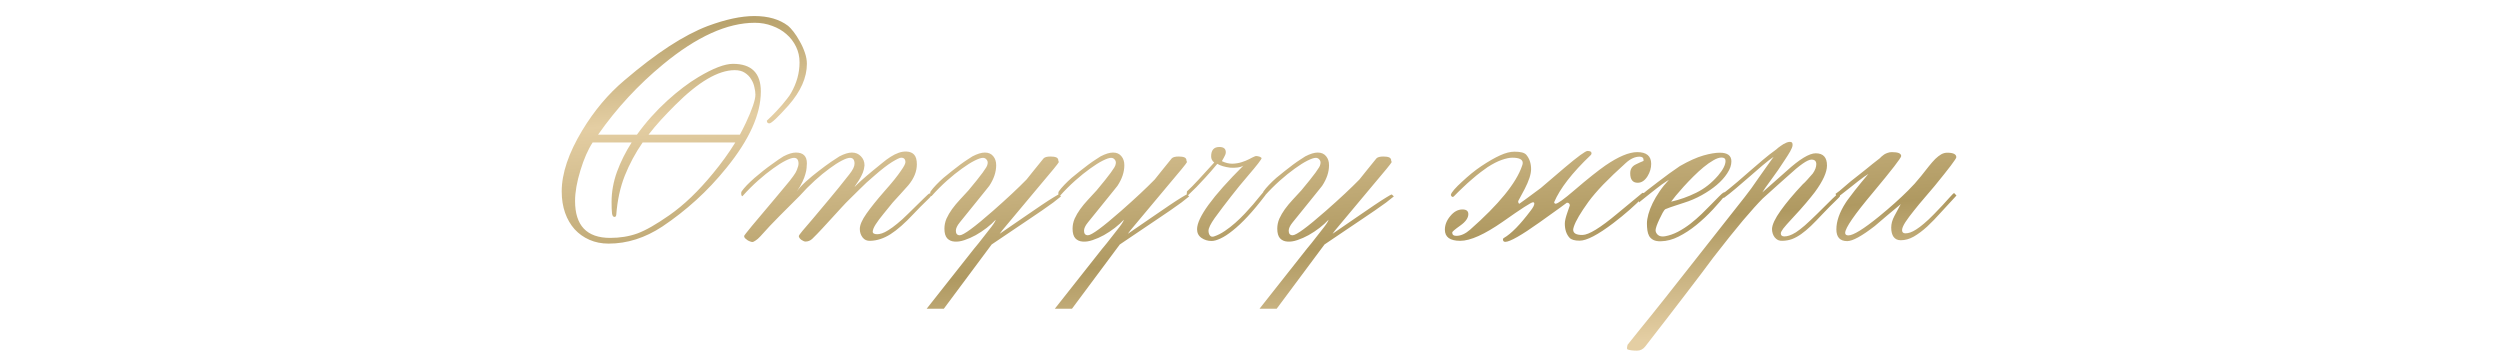 <?xml version="1.0" encoding="UTF-8"?> <svg xmlns="http://www.w3.org/2000/svg" width="333" height="47" viewBox="0 0 333 47" fill="none"><path d="M107.477 8.504C107.477 10.327 106.663 12.169 105.035 14.031C103.603 15.633 102.75 16.434 102.477 16.434C102.255 16.434 102.145 16.31 102.145 16.062C102.145 16.076 102.203 16.023 102.32 15.906C102.451 15.789 102.613 15.633 102.809 15.438C103.004 15.242 103.219 15.021 103.453 14.773C103.701 14.513 103.941 14.246 104.176 13.973C104.41 13.686 104.632 13.413 104.84 13.152C105.061 12.879 105.237 12.625 105.367 12.391C106.122 11.075 106.5 9.715 106.5 8.309C106.5 7.553 106.344 6.857 106.031 6.219C105.719 5.568 105.289 5.008 104.742 4.539C104.208 4.07 103.577 3.706 102.848 3.445C102.132 3.172 101.363 3.035 100.543 3.035C96.871 3.035 92.802 4.878 88.336 8.562C85.016 11.297 82.125 14.422 79.664 17.938H84.84C85.439 17.104 86.077 16.31 86.754 15.555C87.444 14.787 88.147 14.077 88.863 13.426C89.579 12.775 90.289 12.182 90.992 11.648C91.695 11.115 92.366 10.659 93.004 10.281C94.983 9.096 96.526 8.504 97.633 8.504C100.107 8.504 101.344 9.734 101.344 12.195C101.344 15.216 99.814 18.608 96.754 22.371C95.491 23.934 94.15 25.359 92.731 26.648C91.311 27.938 89.814 29.109 88.238 30.164C85.934 31.688 83.544 32.449 81.07 32.449C80.133 32.449 79.28 32.28 78.512 31.941C77.743 31.603 77.086 31.134 76.539 30.535C75.992 29.923 75.569 29.194 75.269 28.348C74.97 27.488 74.82 26.538 74.82 25.496C74.82 23.1 75.732 20.392 77.555 17.371C79.156 14.728 81.025 12.508 83.16 10.711C85.309 8.875 87.301 7.358 89.137 6.16C90.986 4.962 92.698 4.064 94.273 3.465C96.656 2.579 98.727 2.137 100.484 2.137C102.333 2.137 103.831 2.573 104.977 3.445C105.172 3.602 105.413 3.862 105.699 4.227C105.986 4.591 106.259 5.014 106.52 5.496C106.793 5.965 107.021 6.466 107.203 7C107.385 7.521 107.477 8.022 107.477 8.504ZM77.32 22.664C76.838 24.227 76.598 25.594 76.598 26.766C76.598 30.047 78.16 31.688 81.285 31.688C82.587 31.688 83.785 31.492 84.879 31.102C85.986 30.698 87.405 29.891 89.137 28.68C90.126 27.99 91.103 27.182 92.066 26.258C93.03 25.333 93.993 24.285 94.957 23.113C96.09 21.746 97.086 20.366 97.945 18.973H85.602C84.638 20.366 83.844 21.844 83.219 23.406C82.607 24.956 82.229 26.694 82.086 28.621C82.06 28.803 81.982 28.895 81.852 28.895C81.669 28.895 81.559 28.732 81.519 28.406C81.481 28.068 81.461 27.566 81.461 26.902C81.461 25.561 81.702 24.22 82.184 22.879C82.678 21.538 83.329 20.236 84.137 18.973H78.941C78.316 19.936 77.776 21.167 77.32 22.664ZM99.352 16.355C100.198 14.546 100.621 13.296 100.621 12.605C100.621 12.319 100.576 11.987 100.484 11.609C100.406 11.232 100.263 10.88 100.055 10.555C99.859 10.216 99.579 9.93 99.215 9.695C98.863 9.461 98.414 9.344 97.867 9.344C95.68 9.344 93.037 10.893 89.938 13.992C89.273 14.656 88.642 15.314 88.043 15.965C87.457 16.603 86.904 17.26 86.383 17.938H98.551C98.694 17.677 98.831 17.417 98.961 17.156C99.091 16.883 99.221 16.616 99.352 16.355ZM105.66 23.465C105.882 23.178 106.051 22.879 106.168 22.566C106.298 22.241 106.363 21.987 106.363 21.805C106.363 21.284 106.161 21.023 105.758 21.023C105.51 21.023 105.139 21.147 104.645 21.395C104.15 21.642 103.59 21.994 102.965 22.449C102.34 22.892 101.676 23.426 100.973 24.051C100.27 24.676 99.586 25.359 98.922 26.102C98.896 26.141 98.863 26.147 98.824 26.121C98.798 26.082 98.772 26.03 98.746 25.965C98.733 25.9 98.727 25.822 98.727 25.73C98.727 25.639 98.746 25.561 98.785 25.496C98.967 25.236 99.208 24.949 99.508 24.637C99.82 24.324 100.152 24.012 100.504 23.699C100.868 23.387 101.24 23.081 101.617 22.781C102.008 22.469 102.379 22.189 102.73 21.941C103.082 21.681 103.401 21.453 103.688 21.258C103.974 21.062 104.195 20.919 104.352 20.828C105.003 20.49 105.556 20.32 106.012 20.32C106.988 20.32 107.477 20.796 107.477 21.746C107.477 21.928 107.464 22.137 107.438 22.371C107.424 22.592 107.372 22.859 107.281 23.172C107.203 23.471 107.073 23.816 106.891 24.207C106.708 24.598 106.454 25.034 106.129 25.516C106.402 25.112 106.806 24.669 107.34 24.188C107.887 23.693 108.453 23.224 109.039 22.781C109.625 22.326 110.172 21.922 110.68 21.57C111.201 21.219 111.578 20.971 111.812 20.828C112.464 20.49 113.017 20.32 113.473 20.32C113.954 20.32 114.352 20.483 114.664 20.809C114.99 21.134 115.152 21.538 115.152 22.02C115.126 22.358 115.055 22.677 114.938 22.977C114.82 23.263 114.69 23.53 114.547 23.777C114.404 24.025 114.26 24.246 114.117 24.441C113.987 24.624 113.889 24.78 113.824 24.91C114.046 24.676 114.352 24.383 114.742 24.031C115.146 23.667 115.647 23.237 116.246 22.742C116.702 22.365 117.125 22.02 117.516 21.707C117.906 21.381 118.277 21.108 118.629 20.887C118.993 20.652 119.345 20.477 119.684 20.359C120.022 20.229 120.38 20.171 120.758 20.184C121.214 20.21 121.552 20.353 121.773 20.613C122.008 20.874 122.125 21.297 122.125 21.883C122.125 22.833 121.747 23.764 120.992 24.676C120.654 25.053 120.309 25.438 119.957 25.828C119.618 26.206 119.273 26.583 118.922 26.961C118.492 27.495 118.069 28.016 117.652 28.523C117.236 29.031 116.897 29.487 116.637 29.891C116.389 30.281 116.259 30.6 116.246 30.848C116.246 31.082 116.448 31.199 116.852 31.199C117.021 31.199 117.229 31.16 117.477 31.082C117.724 31.004 118.01 30.861 118.336 30.652C118.674 30.444 119.059 30.164 119.488 29.812C119.931 29.461 120.419 29.018 120.953 28.484C121.891 27.547 122.587 26.863 123.043 26.434C123.499 25.991 123.74 25.77 123.766 25.77C123.896 25.77 123.967 25.796 123.98 25.848C123.993 25.9 124 25.984 124 26.102C124 26.167 123.785 26.401 123.355 26.805C122.926 27.208 122.359 27.781 121.656 28.523C120.523 29.734 119.508 30.626 118.609 31.199C117.724 31.759 116.832 32.052 115.934 32.078C115.491 32.104 115.146 31.954 114.898 31.629C114.651 31.303 114.527 30.926 114.527 30.496C114.527 29.975 114.82 29.298 115.406 28.465C115.992 27.631 116.78 26.648 117.77 25.516C118.316 24.904 118.772 24.37 119.137 23.914C119.501 23.458 119.788 23.074 119.996 22.762C120.217 22.449 120.374 22.202 120.465 22.02C120.556 21.824 120.602 21.688 120.602 21.609C120.602 21.206 120.413 21.004 120.035 21.004C119.853 21.004 119.443 21.199 118.805 21.59C118.18 21.98 117.398 22.586 116.461 23.406C115.706 24.044 115.074 24.624 114.566 25.145C114.059 25.652 113.609 26.095 113.219 26.473C112.867 26.811 112.49 27.202 112.086 27.645C111.695 28.074 111.279 28.53 110.836 29.012C110.406 29.494 109.964 29.975 109.508 30.457C109.065 30.939 108.622 31.395 108.18 31.824C107.919 32.059 107.62 32.176 107.281 32.176C107.203 32.176 107.112 32.15 107.008 32.098C106.917 32.059 106.826 32.007 106.734 31.941C106.643 31.876 106.565 31.798 106.5 31.707C106.435 31.616 106.402 31.531 106.402 31.453C106.402 31.375 106.565 31.141 106.891 30.75C107.229 30.359 107.691 29.819 108.277 29.129C108.876 28.426 109.586 27.579 110.406 26.59C111.24 25.6 112.151 24.474 113.141 23.211C113.596 22.638 113.824 22.169 113.824 21.805C113.824 21.284 113.622 21.023 113.219 21.023C112.971 21.023 112.607 21.147 112.125 21.395C111.643 21.642 111.096 21.994 110.484 22.449C109.872 22.892 109.221 23.426 108.531 24.051C107.841 24.676 107.164 25.359 106.5 26.102C105.602 27 104.716 27.885 103.844 28.758C102.984 29.617 102.138 30.516 101.305 31.453C101.057 31.727 100.836 31.922 100.641 32.039C100.458 32.169 100.315 32.234 100.211 32.234C100.133 32.234 100.029 32.208 99.898 32.156C99.781 32.117 99.664 32.059 99.547 31.98C99.43 31.902 99.326 31.818 99.234 31.727C99.156 31.635 99.117 31.538 99.117 31.434C99.117 31.329 100.523 29.624 103.336 26.316C103.792 25.77 104.215 25.262 104.605 24.793C105.009 24.324 105.361 23.881 105.66 23.465ZM133.492 30.691L133.16 31.141C134.345 30.32 135.406 29.591 136.344 28.953C137.281 28.302 138.082 27.755 138.746 27.312C139.423 26.857 139.957 26.512 140.348 26.277C140.738 26.03 140.973 25.906 141.051 25.906L141.324 26.16C141.064 26.381 140.719 26.655 140.289 26.98C139.859 27.293 139.371 27.638 138.824 28.016C138.29 28.38 137.724 28.764 137.125 29.168C136.526 29.572 135.927 29.975 135.328 30.379C134.729 30.783 134.15 31.173 133.59 31.551C133.03 31.915 132.529 32.254 132.086 32.566L125.719 41.121H123.434L129.742 33.133C129.794 33.107 130.569 32.13 132.066 30.203C132.158 30.086 132.242 29.969 132.32 29.852C132.398 29.734 132.464 29.63 132.516 29.539C132.568 29.448 132.6 29.376 132.613 29.324C132.639 29.272 132.639 29.259 132.613 29.285C132.288 29.637 131.891 29.995 131.422 30.359C130.966 30.711 130.484 31.03 129.977 31.316C129.482 31.59 128.98 31.811 128.473 31.98C127.978 32.15 127.529 32.215 127.125 32.176C126.734 32.15 126.415 32.007 126.168 31.746C125.921 31.473 125.797 31.043 125.797 30.457C125.797 30.001 125.888 29.559 126.07 29.129C126.266 28.699 126.513 28.276 126.812 27.859C127.125 27.43 127.47 27.013 127.848 26.609C128.238 26.193 128.622 25.776 129 25.359C130.68 23.354 131.52 22.208 131.52 21.922C131.598 21.674 131.572 21.466 131.441 21.297C131.311 21.115 131.142 21.023 130.934 21.023C130.686 21.023 130.315 21.147 129.82 21.395C129.326 21.642 128.766 21.994 128.141 22.449C127.516 22.892 126.852 23.426 126.148 24.051C125.445 24.676 124.762 25.359 124.098 26.102C124.072 26.141 124.039 26.141 124 26.102C123.961 26.062 123.928 26.01 123.902 25.945C123.889 25.88 123.889 25.809 123.902 25.73C123.902 25.639 123.922 25.561 123.961 25.496C124.143 25.236 124.384 24.949 124.684 24.637C124.983 24.324 125.309 24.012 125.66 23.699C126.025 23.387 126.402 23.081 126.793 22.781C127.184 22.469 127.555 22.182 127.906 21.922C128.258 21.662 128.577 21.44 128.863 21.258C129.15 21.062 129.371 20.919 129.527 20.828C130.178 20.49 130.732 20.32 131.188 20.32C131.669 20.32 132.04 20.483 132.301 20.809C132.561 21.121 132.691 21.518 132.691 22C132.691 22.912 132.385 23.829 131.773 24.754C131.721 24.819 131.539 25.047 131.227 25.438C130.927 25.815 130.491 26.355 129.918 27.059L127.848 29.617C127.496 30.047 127.32 30.418 127.32 30.73C127.32 31.134 127.496 31.336 127.848 31.336C128.329 31.336 129.807 30.249 132.281 28.074C134.117 26.46 135.602 25.073 136.734 23.914C136.982 23.588 137.294 23.198 137.672 22.742C138.049 22.273 138.492 21.727 139 21.102C139.156 20.932 139.469 20.848 139.938 20.848C140.263 20.848 140.517 20.887 140.699 20.965C140.882 21.043 140.973 21.193 140.973 21.414C140.973 21.466 140.999 21.518 141.051 21.57C140.986 21.701 140.738 22.026 140.309 22.547C139.879 23.055 139.273 23.777 138.492 24.715L133.492 30.691ZM150.562 30.691L150.23 31.141C151.415 30.32 152.477 29.591 153.414 28.953C154.352 28.302 155.152 27.755 155.816 27.312C156.493 26.857 157.027 26.512 157.418 26.277C157.809 26.03 158.043 25.906 158.121 25.906L158.395 26.16C158.134 26.381 157.789 26.655 157.359 26.98C156.93 27.293 156.441 27.638 155.895 28.016C155.361 28.38 154.794 28.764 154.195 29.168C153.596 29.572 152.997 29.975 152.398 30.379C151.799 30.783 151.22 31.173 150.66 31.551C150.1 31.915 149.599 32.254 149.156 32.566L142.789 41.121H140.504L146.812 33.133C146.865 33.107 147.639 32.13 149.137 30.203C149.228 30.086 149.312 29.969 149.391 29.852C149.469 29.734 149.534 29.63 149.586 29.539C149.638 29.448 149.671 29.376 149.684 29.324C149.71 29.272 149.71 29.259 149.684 29.285C149.358 29.637 148.961 29.995 148.492 30.359C148.036 30.711 147.555 31.03 147.047 31.316C146.552 31.59 146.051 31.811 145.543 31.98C145.048 32.15 144.599 32.215 144.195 32.176C143.805 32.15 143.486 32.007 143.238 31.746C142.991 31.473 142.867 31.043 142.867 30.457C142.867 30.001 142.958 29.559 143.141 29.129C143.336 28.699 143.583 28.276 143.883 27.859C144.195 27.43 144.54 27.013 144.918 26.609C145.309 26.193 145.693 25.776 146.07 25.359C147.75 23.354 148.59 22.208 148.59 21.922C148.668 21.674 148.642 21.466 148.512 21.297C148.382 21.115 148.212 21.023 148.004 21.023C147.757 21.023 147.385 21.147 146.891 21.395C146.396 21.642 145.836 21.994 145.211 22.449C144.586 22.892 143.922 23.426 143.219 24.051C142.516 24.676 141.832 25.359 141.168 26.102C141.142 26.141 141.109 26.141 141.07 26.102C141.031 26.062 140.999 26.01 140.973 25.945C140.96 25.88 140.96 25.809 140.973 25.73C140.973 25.639 140.992 25.561 141.031 25.496C141.214 25.236 141.454 24.949 141.754 24.637C142.053 24.324 142.379 24.012 142.73 23.699C143.095 23.387 143.473 23.081 143.863 22.781C144.254 22.469 144.625 22.182 144.977 21.922C145.328 21.662 145.647 21.44 145.934 21.258C146.22 21.062 146.441 20.919 146.598 20.828C147.249 20.49 147.802 20.32 148.258 20.32C148.74 20.32 149.111 20.483 149.371 20.809C149.632 21.121 149.762 21.518 149.762 22C149.762 22.912 149.456 23.829 148.844 24.754C148.792 24.819 148.609 25.047 148.297 25.438C147.997 25.815 147.561 26.355 146.988 27.059L144.918 29.617C144.566 30.047 144.391 30.418 144.391 30.73C144.391 31.134 144.566 31.336 144.918 31.336C145.4 31.336 146.878 30.249 149.352 28.074C151.188 26.46 152.672 25.073 153.805 23.914C154.052 23.588 154.365 23.198 154.742 22.742C155.12 22.273 155.562 21.727 156.07 21.102C156.227 20.932 156.539 20.848 157.008 20.848C157.333 20.848 157.587 20.887 157.77 20.965C157.952 21.043 158.043 21.193 158.043 21.414C158.043 21.466 158.069 21.518 158.121 21.57C158.056 21.701 157.809 22.026 157.379 22.547C156.949 23.055 156.344 23.777 155.562 24.715L150.562 30.691ZM168.531 26.023C167.698 27.117 166.917 28.055 166.188 28.836C165.471 29.604 164.807 30.229 164.195 30.711C163.596 31.193 163.056 31.544 162.574 31.766C162.105 31.987 161.708 32.098 161.383 32.098C160.875 32.098 160.426 31.961 160.035 31.688C159.645 31.414 159.449 31.03 159.449 30.535C159.449 28.986 161.507 26.16 165.621 22.059C165.413 22.189 165.146 22.273 164.82 22.312C164.508 22.352 164.182 22.358 163.844 22.332C163.518 22.293 163.199 22.228 162.887 22.137C162.587 22.046 162.34 21.941 162.145 21.824C161.559 22.527 161.031 23.133 160.562 23.641C160.107 24.135 159.71 24.559 159.371 24.91C159.033 25.249 158.753 25.522 158.531 25.73C158.31 25.939 158.147 26.095 158.043 26.199L158.102 25.496C158.505 25.131 159.013 24.617 159.625 23.953C160.237 23.289 160.94 22.521 161.734 21.648C161.461 21.44 161.324 21.167 161.324 20.828C161.324 19.995 161.689 19.578 162.418 19.578C162.991 19.578 163.277 19.812 163.277 20.281C163.277 20.385 163.251 20.503 163.199 20.633C163.147 20.75 163.089 20.867 163.023 20.984C162.958 21.102 162.9 21.206 162.848 21.297C162.796 21.375 162.77 21.434 162.77 21.473C163.238 21.694 163.694 21.805 164.137 21.805C164.579 21.792 164.99 21.727 165.367 21.609C165.745 21.492 166.083 21.355 166.383 21.199C166.695 21.03 166.962 20.9 167.184 20.809C167.262 20.783 167.346 20.776 167.438 20.789C167.542 20.802 167.633 20.822 167.711 20.848C167.802 20.874 167.88 20.913 167.945 20.965C168.01 21.004 168.043 21.037 168.043 21.062C168.043 21.219 167.451 21.987 166.266 23.367C165.458 24.305 164.697 25.236 163.98 26.16C163.264 27.072 162.535 28.035 161.793 29.051C161.246 29.832 160.973 30.392 160.973 30.73C160.973 30.991 161.038 31.206 161.168 31.375C161.298 31.531 161.48 31.57 161.715 31.492C162.184 31.336 162.659 31.095 163.141 30.77C163.622 30.444 164.085 30.086 164.527 29.695C164.983 29.292 165.413 28.875 165.816 28.445C166.22 28.016 166.585 27.612 166.91 27.234C167.236 26.857 167.509 26.525 167.73 26.238C167.965 25.952 168.134 25.75 168.238 25.633C168.29 25.659 168.368 25.711 168.473 25.789C168.577 25.854 168.596 25.932 168.531 26.023ZM177.828 30.691L177.496 31.141C178.681 30.32 179.742 29.591 180.68 28.953C181.617 28.302 182.418 27.755 183.082 27.312C183.759 26.857 184.293 26.512 184.684 26.277C185.074 26.03 185.309 25.906 185.387 25.906L185.66 26.16C185.4 26.381 185.055 26.655 184.625 26.98C184.195 27.293 183.707 27.638 183.16 28.016C182.626 28.38 182.06 28.764 181.461 29.168C180.862 29.572 180.263 29.975 179.664 30.379C179.065 30.783 178.486 31.173 177.926 31.551C177.366 31.915 176.865 32.254 176.422 32.566L170.055 41.121H167.77L174.078 33.133C174.13 33.107 174.905 32.13 176.402 30.203C176.493 30.086 176.578 29.969 176.656 29.852C176.734 29.734 176.799 29.63 176.852 29.539C176.904 29.448 176.936 29.376 176.949 29.324C176.975 29.272 176.975 29.259 176.949 29.285C176.624 29.637 176.227 29.995 175.758 30.359C175.302 30.711 174.82 31.03 174.312 31.316C173.818 31.59 173.316 31.811 172.809 31.98C172.314 32.15 171.865 32.215 171.461 32.176C171.07 32.15 170.751 32.007 170.504 31.746C170.257 31.473 170.133 31.043 170.133 30.457C170.133 30.001 170.224 29.559 170.406 29.129C170.602 28.699 170.849 28.276 171.148 27.859C171.461 27.43 171.806 27.013 172.184 26.609C172.574 26.193 172.958 25.776 173.336 25.359C175.016 23.354 175.855 22.208 175.855 21.922C175.934 21.674 175.908 21.466 175.777 21.297C175.647 21.115 175.478 21.023 175.27 21.023C175.022 21.023 174.651 21.147 174.156 21.395C173.661 21.642 173.102 21.994 172.477 22.449C171.852 22.892 171.188 23.426 170.484 24.051C169.781 24.676 169.098 25.359 168.434 26.102C168.408 26.141 168.375 26.141 168.336 26.102C168.297 26.062 168.264 26.01 168.238 25.945C168.225 25.88 168.225 25.809 168.238 25.73C168.238 25.639 168.258 25.561 168.297 25.496C168.479 25.236 168.72 24.949 169.02 24.637C169.319 24.324 169.645 24.012 169.996 23.699C170.361 23.387 170.738 23.081 171.129 22.781C171.52 22.469 171.891 22.182 172.242 21.922C172.594 21.662 172.913 21.44 173.199 21.258C173.486 21.062 173.707 20.919 173.863 20.828C174.514 20.49 175.068 20.32 175.523 20.32C176.005 20.32 176.376 20.483 176.637 20.809C176.897 21.121 177.027 21.518 177.027 22C177.027 22.912 176.721 23.829 176.109 24.754C176.057 24.819 175.875 25.047 175.562 25.438C175.263 25.815 174.827 26.355 174.254 27.059L172.184 29.617C171.832 30.047 171.656 30.418 171.656 30.73C171.656 31.134 171.832 31.336 172.184 31.336C172.665 31.336 174.143 30.249 176.617 28.074C178.453 26.46 179.938 25.073 181.07 23.914C181.318 23.588 181.63 23.198 182.008 22.742C182.385 22.273 182.828 21.727 183.336 21.102C183.492 20.932 183.805 20.848 184.273 20.848C184.599 20.848 184.853 20.887 185.035 20.965C185.217 21.043 185.309 21.193 185.309 21.414C185.309 21.466 185.335 21.518 185.387 21.57C185.322 21.701 185.074 22.026 184.645 22.547C184.215 23.055 183.609 23.777 182.828 24.715L177.828 30.691ZM219.938 21.824C219.938 22.384 219.781 22.924 219.469 23.445C219.104 24.044 218.661 24.344 218.141 24.344C217.477 24.344 217.145 23.921 217.145 23.074C217.145 22.514 217.405 22.117 217.926 21.883C218.095 21.805 218.258 21.727 218.414 21.648C218.583 21.57 218.753 21.499 218.922 21.434V21.316C218.922 21.017 218.746 20.867 218.395 20.867C217.783 20.867 217.171 21.147 216.559 21.707C215.387 22.762 214.384 23.719 213.551 24.578C212.73 25.438 212.073 26.206 211.578 26.883C210.536 28.328 209.892 29.422 209.645 30.164C209.579 30.359 209.547 30.503 209.547 30.594C209.547 31.076 209.964 31.31 210.797 31.297C211.63 31.284 213.16 30.346 215.387 28.484C217.639 26.622 218.766 25.691 218.766 25.691C219.026 25.691 219.156 25.744 219.156 25.848C219.156 25.913 219.072 26.03 218.902 26.199C217.77 27.371 216.435 28.543 214.898 29.715C212.841 31.277 211.344 32.059 210.406 32.059C209.742 32.059 209.293 31.928 209.059 31.668C208.642 31.212 208.434 30.581 208.434 29.773C208.434 29.448 208.544 28.966 208.766 28.328C208.987 27.69 209.098 27.371 209.098 27.371C209.098 27.124 208.967 27 208.707 27C208.733 27 207.522 27.872 205.074 29.617C202.639 31.349 201.116 32.215 200.504 32.215C200.296 32.215 200.191 32.098 200.191 31.863C200.191 31.798 200.237 31.74 200.328 31.688C201.292 31.141 202.483 29.923 203.902 28.035C204.215 27.631 204.371 27.326 204.371 27.117C204.371 27 204.312 26.941 204.195 26.941C203.961 26.941 202.626 27.801 200.191 29.52C197.743 31.225 195.849 32.078 194.508 32.078C193.141 32.078 192.457 31.583 192.457 30.594C192.457 29.956 192.698 29.35 193.18 28.777C193.661 28.191 194.202 27.898 194.801 27.898C195.322 27.898 195.582 28.107 195.582 28.523C195.582 29.031 195.224 29.539 194.508 30.047C193.792 30.555 193.434 30.861 193.434 30.965C193.434 31.264 193.616 31.414 193.98 31.414C194.579 31.414 195.191 31.141 195.816 30.594C199.645 27.221 201.949 24.396 202.73 22.117C202.796 21.948 202.828 21.811 202.828 21.707C202.828 21.238 202.366 21.004 201.441 21.004C201.064 21.004 200.595 21.102 200.035 21.297C199.475 21.492 198.85 21.811 198.16 22.254C197.926 22.41 197.62 22.631 197.242 22.918C196.878 23.191 196.487 23.51 196.07 23.875C195.654 24.227 195.237 24.604 194.82 25.008C194.404 25.398 194.02 25.776 193.668 26.141C193.564 26.245 193.466 26.258 193.375 26.18C193.284 26.088 193.245 26.01 193.258 25.945C193.284 25.789 193.434 25.555 193.707 25.242C193.98 24.93 194.319 24.591 194.723 24.227C195.126 23.849 195.556 23.471 196.012 23.094C196.48 22.716 196.91 22.397 197.301 22.137C198.277 21.486 199.117 21.004 199.82 20.691C200.523 20.366 201.161 20.203 201.734 20.203C202.542 20.203 203.062 20.34 203.297 20.613C203.727 21.121 203.941 21.759 203.941 22.527C203.941 23.191 203.655 24.077 203.082 25.184C202.509 26.264 202.223 26.798 202.223 26.785C202.223 26.994 202.275 27.111 202.379 27.137C202.509 27.059 203.46 26.362 205.23 25.047C205.777 24.591 206.311 24.135 206.832 23.68C207.353 23.224 207.887 22.768 208.434 22.312C210.178 20.841 211.188 20.105 211.461 20.105C211.656 20.105 211.812 20.145 211.93 20.223C211.969 20.301 211.988 20.379 211.988 20.457C211.988 20.522 211.949 20.594 211.871 20.672C209.41 23.016 207.789 25.105 207.008 26.941C207.047 27.072 207.112 27.137 207.203 27.137C207.477 27.137 208.303 26.544 209.684 25.359C210.608 24.565 211.415 23.895 212.105 23.348C212.796 22.801 213.375 22.365 213.844 22.039C215.576 20.854 216.988 20.262 218.082 20.262C219.319 20.262 219.938 20.783 219.938 21.824ZM222.301 23.953C222.236 23.979 222.118 24.051 221.949 24.168C221.78 24.272 221.578 24.409 221.344 24.578C221.122 24.747 220.875 24.936 220.602 25.145C220.328 25.353 220.055 25.568 219.781 25.789C219.508 25.997 219.247 26.206 219 26.414C218.74 26.622 218.512 26.805 218.316 26.961L218.238 26.297C218.577 26.01 218.974 25.685 219.43 25.32C219.885 24.956 220.361 24.591 220.855 24.227C221.35 23.849 221.845 23.478 222.34 23.113C222.848 22.749 223.323 22.417 223.766 22.117C224.977 21.427 226.018 20.958 226.891 20.711C227.763 20.463 228.492 20.34 229.078 20.34C230.107 20.34 230.621 20.724 230.621 21.492C230.621 22 230.439 22.527 230.074 23.074C229.723 23.621 229.254 24.142 228.668 24.637C228.082 25.131 227.411 25.587 226.656 26.004C225.901 26.421 225.126 26.753 224.332 27C223.954 27.117 223.557 27.247 223.141 27.391C222.724 27.521 222.288 27.677 221.832 27.859C221.728 27.924 221.604 28.087 221.461 28.348C221.318 28.608 221.174 28.895 221.031 29.207C220.888 29.506 220.764 29.799 220.66 30.086C220.569 30.359 220.523 30.555 220.523 30.672C220.523 30.893 220.628 31.102 220.836 31.297C221.057 31.479 221.37 31.538 221.773 31.473C222.359 31.369 222.939 31.167 223.512 30.867C224.098 30.555 224.651 30.197 225.172 29.793C225.706 29.376 226.207 28.94 226.676 28.484C227.145 28.029 227.568 27.605 227.945 27.215C228.336 26.811 228.674 26.466 228.961 26.18C229.247 25.88 229.475 25.691 229.645 25.613L230.133 25.594C229.547 26.349 228.896 27.111 228.18 27.879C227.464 28.647 226.721 29.344 225.953 29.969C225.185 30.594 224.397 31.108 223.59 31.512C222.796 31.915 222.008 32.124 221.227 32.137C220.81 32.15 220.478 32.091 220.23 31.961C219.983 31.831 219.794 31.655 219.664 31.434C219.547 31.212 219.469 30.958 219.43 30.672C219.391 30.385 219.371 30.086 219.371 29.773C219.371 29.409 219.436 28.992 219.566 28.523C219.697 28.055 219.885 27.566 220.133 27.059C220.38 26.551 220.686 26.03 221.051 25.496C221.415 24.962 221.832 24.448 222.301 23.953ZM229.84 21.434C229.84 21.134 229.664 20.984 229.312 20.984C229 20.984 228.635 21.108 228.219 21.355C227.802 21.59 227.366 21.896 226.91 22.273C226.454 22.651 225.999 23.068 225.543 23.523C225.087 23.979 224.658 24.428 224.254 24.871C223.863 25.301 223.518 25.698 223.219 26.062C222.932 26.414 222.724 26.681 222.594 26.863C223.74 26.603 224.853 26.206 225.934 25.672C227.027 25.138 228.004 24.37 228.863 23.367C229.514 22.599 229.84 21.954 229.84 21.434ZM236.031 30.496C236.057 29.91 236.441 29.096 237.184 28.055C237.926 27.013 238.909 25.841 240.133 24.539C240.302 24.396 240.491 24.207 240.699 23.973C240.921 23.725 241.174 23.439 241.461 23.113C241.773 22.671 241.93 22.254 241.93 21.863C241.93 21.46 241.715 21.258 241.285 21.258C240.764 21.258 239.723 21.98 238.16 23.426C237.783 23.751 237.314 24.168 236.754 24.676C236.194 25.171 235.543 25.756 234.801 26.434C234.137 27.098 233.258 28.074 232.164 29.363C231.083 30.652 229.775 32.286 228.238 34.266C227.249 35.607 225.999 37.26 224.488 39.227C222.978 41.206 221.194 43.517 219.137 46.16C218.85 46.525 218.486 46.707 218.043 46.707C217.522 46.707 217.105 46.655 216.793 46.551C216.741 46.499 216.715 46.44 216.715 46.375C216.715 46.297 216.741 46.147 216.793 45.926C216.819 45.9 217.372 45.21 218.453 43.855C218.831 43.4 219.306 42.814 219.879 42.098C220.439 41.395 221.109 40.555 221.891 39.578L232.418 26.219C232.665 25.906 232.952 25.529 233.277 25.086C233.603 24.63 233.935 24.155 234.273 23.66C234.625 23.165 234.97 22.677 235.309 22.195C235.66 21.701 235.973 21.264 236.246 20.887C235.829 21.173 235.335 21.557 234.762 22.039C234.202 22.521 233.616 23.029 233.004 23.562C232.405 24.083 231.806 24.598 231.207 25.105C230.608 25.613 230.074 26.037 229.605 26.375L229.234 26.004C230.068 25.353 230.797 24.76 231.422 24.227C232.06 23.68 232.652 23.165 233.199 22.684C233.759 22.189 234.306 21.72 234.84 21.277C235.374 20.822 235.966 20.359 236.617 19.891C236.747 19.76 236.936 19.611 237.184 19.441C237.431 19.259 237.678 19.116 237.926 19.012C238.173 18.908 238.382 18.875 238.551 18.914C238.72 18.94 238.792 19.096 238.766 19.383C238.753 19.552 238.648 19.812 238.453 20.164C238.258 20.503 238.017 20.887 237.73 21.316C237.457 21.746 237.158 22.195 236.832 22.664C236.507 23.133 236.194 23.569 235.895 23.973C235.608 24.376 235.354 24.728 235.133 25.027C234.924 25.327 234.794 25.529 234.742 25.633L237.965 22.781C239.697 21.206 240.992 20.418 241.852 20.418C242.854 20.418 243.355 20.958 243.355 22.039C243.355 22.938 242.815 24.122 241.734 25.594C241.448 25.971 241.057 26.453 240.562 27.039C240.068 27.625 239.449 28.315 238.707 29.109C238.16 29.695 237.77 30.138 237.535 30.438C237.314 30.737 237.203 30.952 237.203 31.082C237.203 31.355 237.359 31.492 237.672 31.492C237.88 31.492 238.102 31.453 238.336 31.375C238.583 31.297 238.876 31.154 239.215 30.945C239.553 30.724 239.951 30.418 240.406 30.027C240.862 29.624 241.409 29.109 242.047 28.484C242.971 27.56 243.661 26.876 244.117 26.434C244.586 25.991 244.833 25.77 244.859 25.77C244.99 25.77 245.061 25.796 245.074 25.848C245.087 25.9 245.094 25.984 245.094 26.102C245.094 26.167 244.879 26.401 244.449 26.805C244.02 27.208 243.453 27.781 242.75 28.523C242.177 29.135 241.663 29.663 241.207 30.105C240.751 30.535 240.322 30.893 239.918 31.18C239.514 31.466 239.111 31.688 238.707 31.844C238.316 31.987 237.893 32.065 237.438 32.078C237.216 32.091 237.014 32.059 236.832 31.98C236.663 31.889 236.52 31.772 236.402 31.629C236.285 31.486 236.194 31.316 236.129 31.121C236.064 30.926 236.031 30.717 236.031 30.496ZM260.602 26.043C259.885 26.811 259.202 27.553 258.551 28.27C257.913 28.986 257.294 29.624 256.695 30.184C256.096 30.73 255.504 31.173 254.918 31.512C254.345 31.837 253.766 32 253.18 32C252.763 32 252.444 31.85 252.223 31.551C252.014 31.251 251.91 30.841 251.91 30.32C251.91 29.826 252.047 29.318 252.32 28.797C252.594 28.263 252.88 27.729 253.18 27.195C252.594 27.677 252.014 28.159 251.441 28.641C250.882 29.122 250.309 29.611 249.723 30.105C247.991 31.447 246.767 32.117 246.051 32.117C245.087 32.117 244.605 31.596 244.605 30.555C244.605 29.474 245.016 28.296 245.836 27.02C245.94 26.85 246.103 26.622 246.324 26.336C246.546 26.037 246.793 25.711 247.066 25.359C247.353 24.995 247.652 24.624 247.965 24.246C248.277 23.869 248.577 23.51 248.863 23.172C248.733 23.25 248.544 23.374 248.297 23.543C248.062 23.712 247.802 23.908 247.516 24.129C247.242 24.35 246.956 24.578 246.656 24.812C246.357 25.047 246.083 25.262 245.836 25.457C245.589 25.652 245.38 25.815 245.211 25.945C245.042 26.062 244.944 26.121 244.918 26.121C244.892 26.121 244.872 26.128 244.859 26.141C244.833 26.141 244.807 26.141 244.781 26.141C244.742 26.141 244.703 26.128 244.664 26.102C244.612 26.062 244.553 25.971 244.488 25.828C244.814 25.607 245.224 25.275 245.719 24.832C246.214 24.389 246.786 23.921 247.438 23.426C247.776 23.165 248.186 22.84 248.668 22.449C249.15 22.046 249.723 21.59 250.387 21.082C250.452 21.017 250.53 20.939 250.621 20.848C250.725 20.756 250.842 20.665 250.973 20.574C251.116 20.483 251.272 20.412 251.441 20.359C251.611 20.294 251.799 20.262 252.008 20.262C252.828 20.262 253.238 20.438 253.238 20.789C253.238 21.023 251.995 22.631 249.508 25.613C247.021 28.569 245.777 30.372 245.777 31.023C245.777 31.245 245.921 31.355 246.207 31.355C246.858 31.355 248.219 30.516 250.289 28.836C251.786 27.612 253.076 26.46 254.156 25.379C254.456 25.079 254.749 24.773 255.035 24.461C255.322 24.135 255.608 23.797 255.895 23.445C256.285 22.963 256.63 22.527 256.93 22.137C257.242 21.746 257.529 21.421 257.789 21.16C258.062 20.9 258.323 20.698 258.57 20.555C258.831 20.412 259.098 20.34 259.371 20.34C260.178 20.34 260.582 20.542 260.582 20.945C260.582 21.141 259.618 22.417 257.691 24.773C257.301 25.242 256.852 25.77 256.344 26.355C255.849 26.928 255.38 27.495 254.938 28.055C254.495 28.602 254.117 29.109 253.805 29.578C253.505 30.047 253.355 30.405 253.355 30.652C253.355 30.939 253.505 31.082 253.805 31.082C254 31.082 254.215 31.043 254.449 30.965C254.684 30.887 254.951 30.75 255.25 30.555C255.562 30.359 255.908 30.099 256.285 29.773C256.676 29.448 257.118 29.031 257.613 28.523C258.486 27.625 259.13 26.935 259.547 26.453C259.977 25.971 260.224 25.724 260.289 25.711L260.602 26.043Z" fill="url(#paint0_linear_426_2097)"></path><defs><linearGradient id="paint0_linear_426_2097" x1="32.343" y1="5.476" x2="36.838" y2="60.241" gradientUnits="userSpaceOnUse"><stop stop-color="#AF9961"></stop><stop offset="0.279" stop-color="#E4CEA3"></stop><stop offset="0.716" stop-color="#AF9961"></stop><stop offset="1" stop-color="#E4CEA3"></stop></linearGradient></defs></svg> 